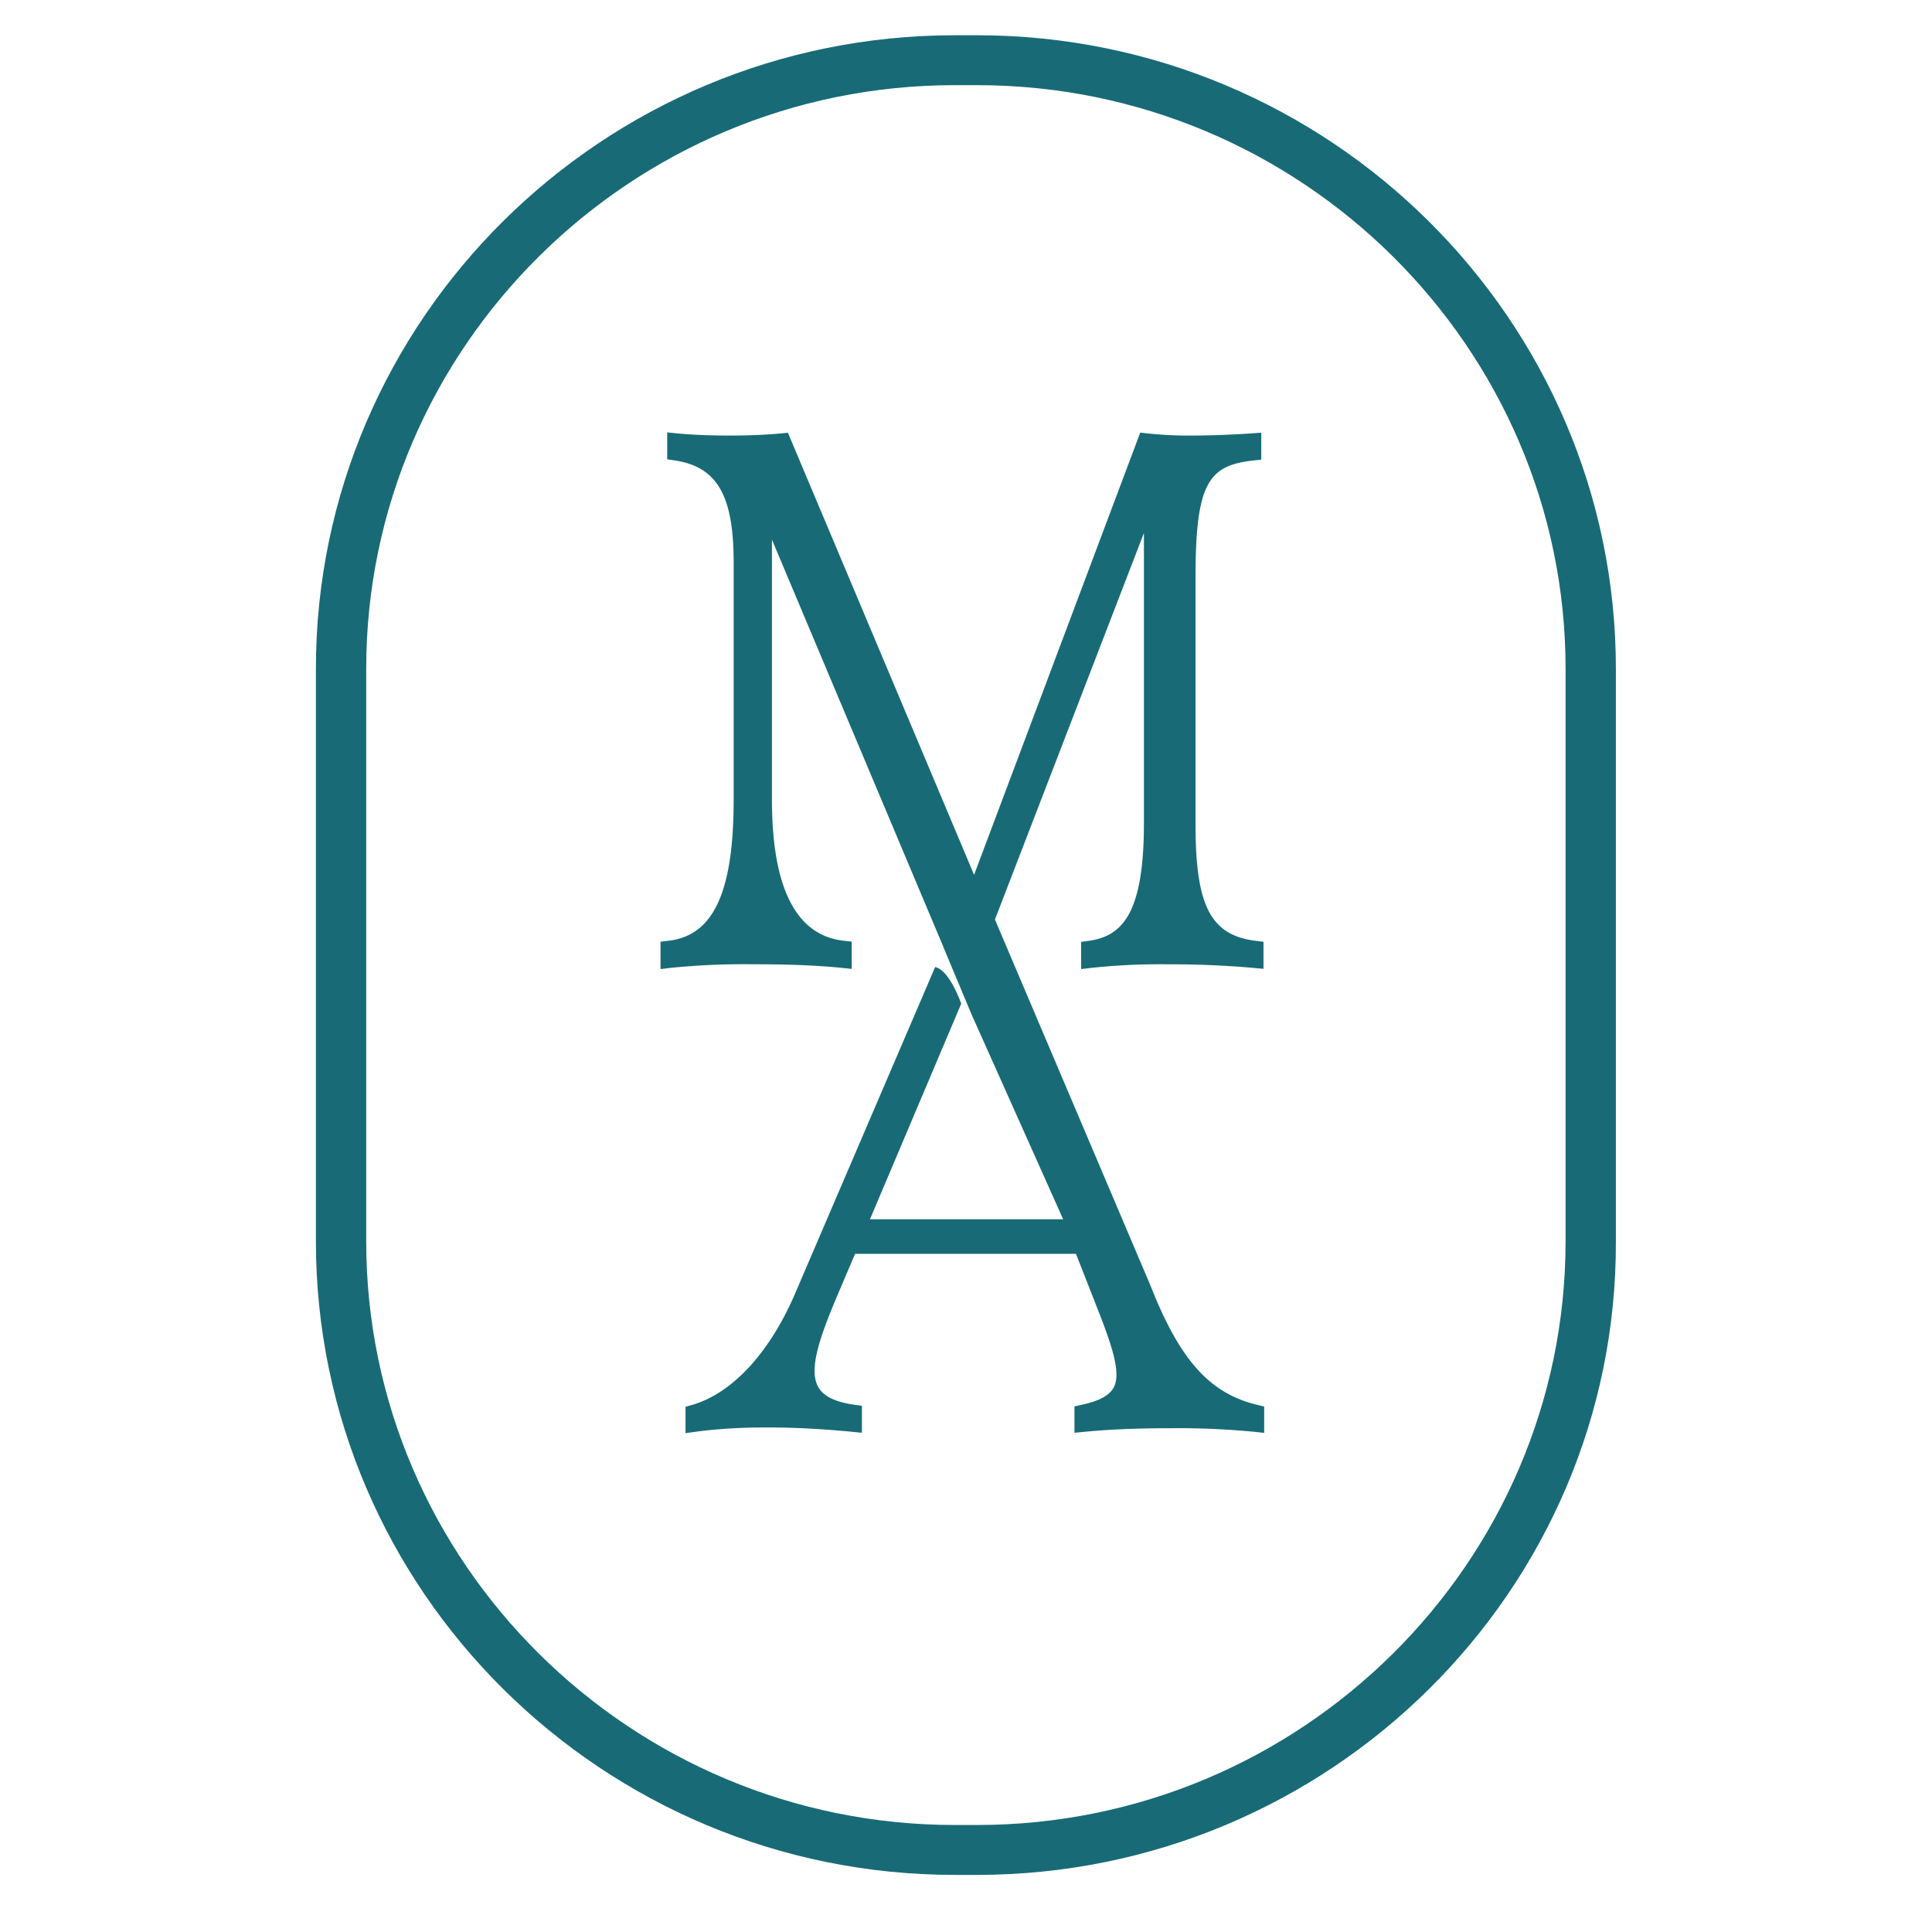 <svg id="Layer_1" data-name="Layer 1" xmlns="http://www.w3.org/2000/svg" viewBox="0 0 512 512"><defs>
<style>
.cls-1{fill:#186b76;}
@media (prefers-color-scheme: dark) {
            .cls-1 {
                fill: #fff;
            }
        }
</style></defs><path class="cls-1" d="M258.917,496.866h-5.891c-93.335,0-169.308-75.341-169.308-167.9V177.243c0-92.558,75.973-167.9,169.308-167.9h5.891c93.335,0,169.308,75.34,169.308,167.9V328.967C428.538,421.531,352.258,496.866,258.917,496.866Zm-5.891-474.3c-85.9,0-155.978,69.5-155.978,154.675V328.967c0,85.18,70.082,154.675,155.978,154.675h5.891c85.9,0,155.978-69.495,155.978-154.675V177.243c0-85.18-70.082-154.675-155.978-154.675Z"/><path class="cls-1" d="M333.238,372.313c-12.62-3.01-20.552-11.837-28.288-31.481l-41.281-97.151,39.48-102.425v76.918c0,24.137-5.851,29.915-14.633,31.162l-2,.286v7.187l2.595-.3a172.264,172.264,0,0,1,20.093-.962c5.252,0,13.357.1,23.1.968l2.534.229v-7.166l-2.048-.251c-11.931-1.466-15.958-9.224-15.958-30.76V152.79c0-25.071,3.641-29.478,15.343-30.754l2.075-.229v-7.138l-2.494.174c-5.281.369-11.154.581-16.1.581a99.579,99.579,0,0,1-11.668-.576l-1.807-.207-44.039,117.2L208.807,114.68l-1.706.168c-3.905.381-8.637.576-13.671.576-5.325,0-10.449-.207-14.046-.576l-2.567-.263v7.138l1.986.3c11.243,1.678,15.623,9.263,15.623,27.051V211.9c0,24.522-5.337,36.056-17.313,37.415l-2.069.235v7.267l2.612-.319a194.118,194.118,0,0,1,21.843-.957c6.12,0,15.232.1,23.639.962l2.573.263v-7.227l-2.081-.229c-12.647-1.382-19.057-13.967-19.057-37.416V143.012l42.008,99.8h0l.017.034,3.462,8.222-.011.023,7.361,17.6h0l24.338,54.432h-51.2l24.192-57.15c-1.5-3.988-3.966-9.034-6.919-9.694l-36.84,85.885c-6.757,16.082-16.825,27.079-27.621,30.172l-1.689.481V379.8l2.645-.364c11.451-1.572,26.128-1.493,41.539.011l2.556.247v-7.144l-2.008-.279c-5.051-.711-8.178-2.243-9.554-4.688-2.8-4.956.828-14.359,5.851-26.144l3.9-9.152h58.543l6.248,15.925c3.25,8.436,5.779,15.73,3.743,19.5-1.147,2.12-3.86,3.58-8.553,4.587l-1.84.4v7l2.556-.246c8.871-.861,17.419-.962,23.079-.962a211.369,211.369,0,0,1,22.062.956l2.584.28v-6.986Z"/></svg>